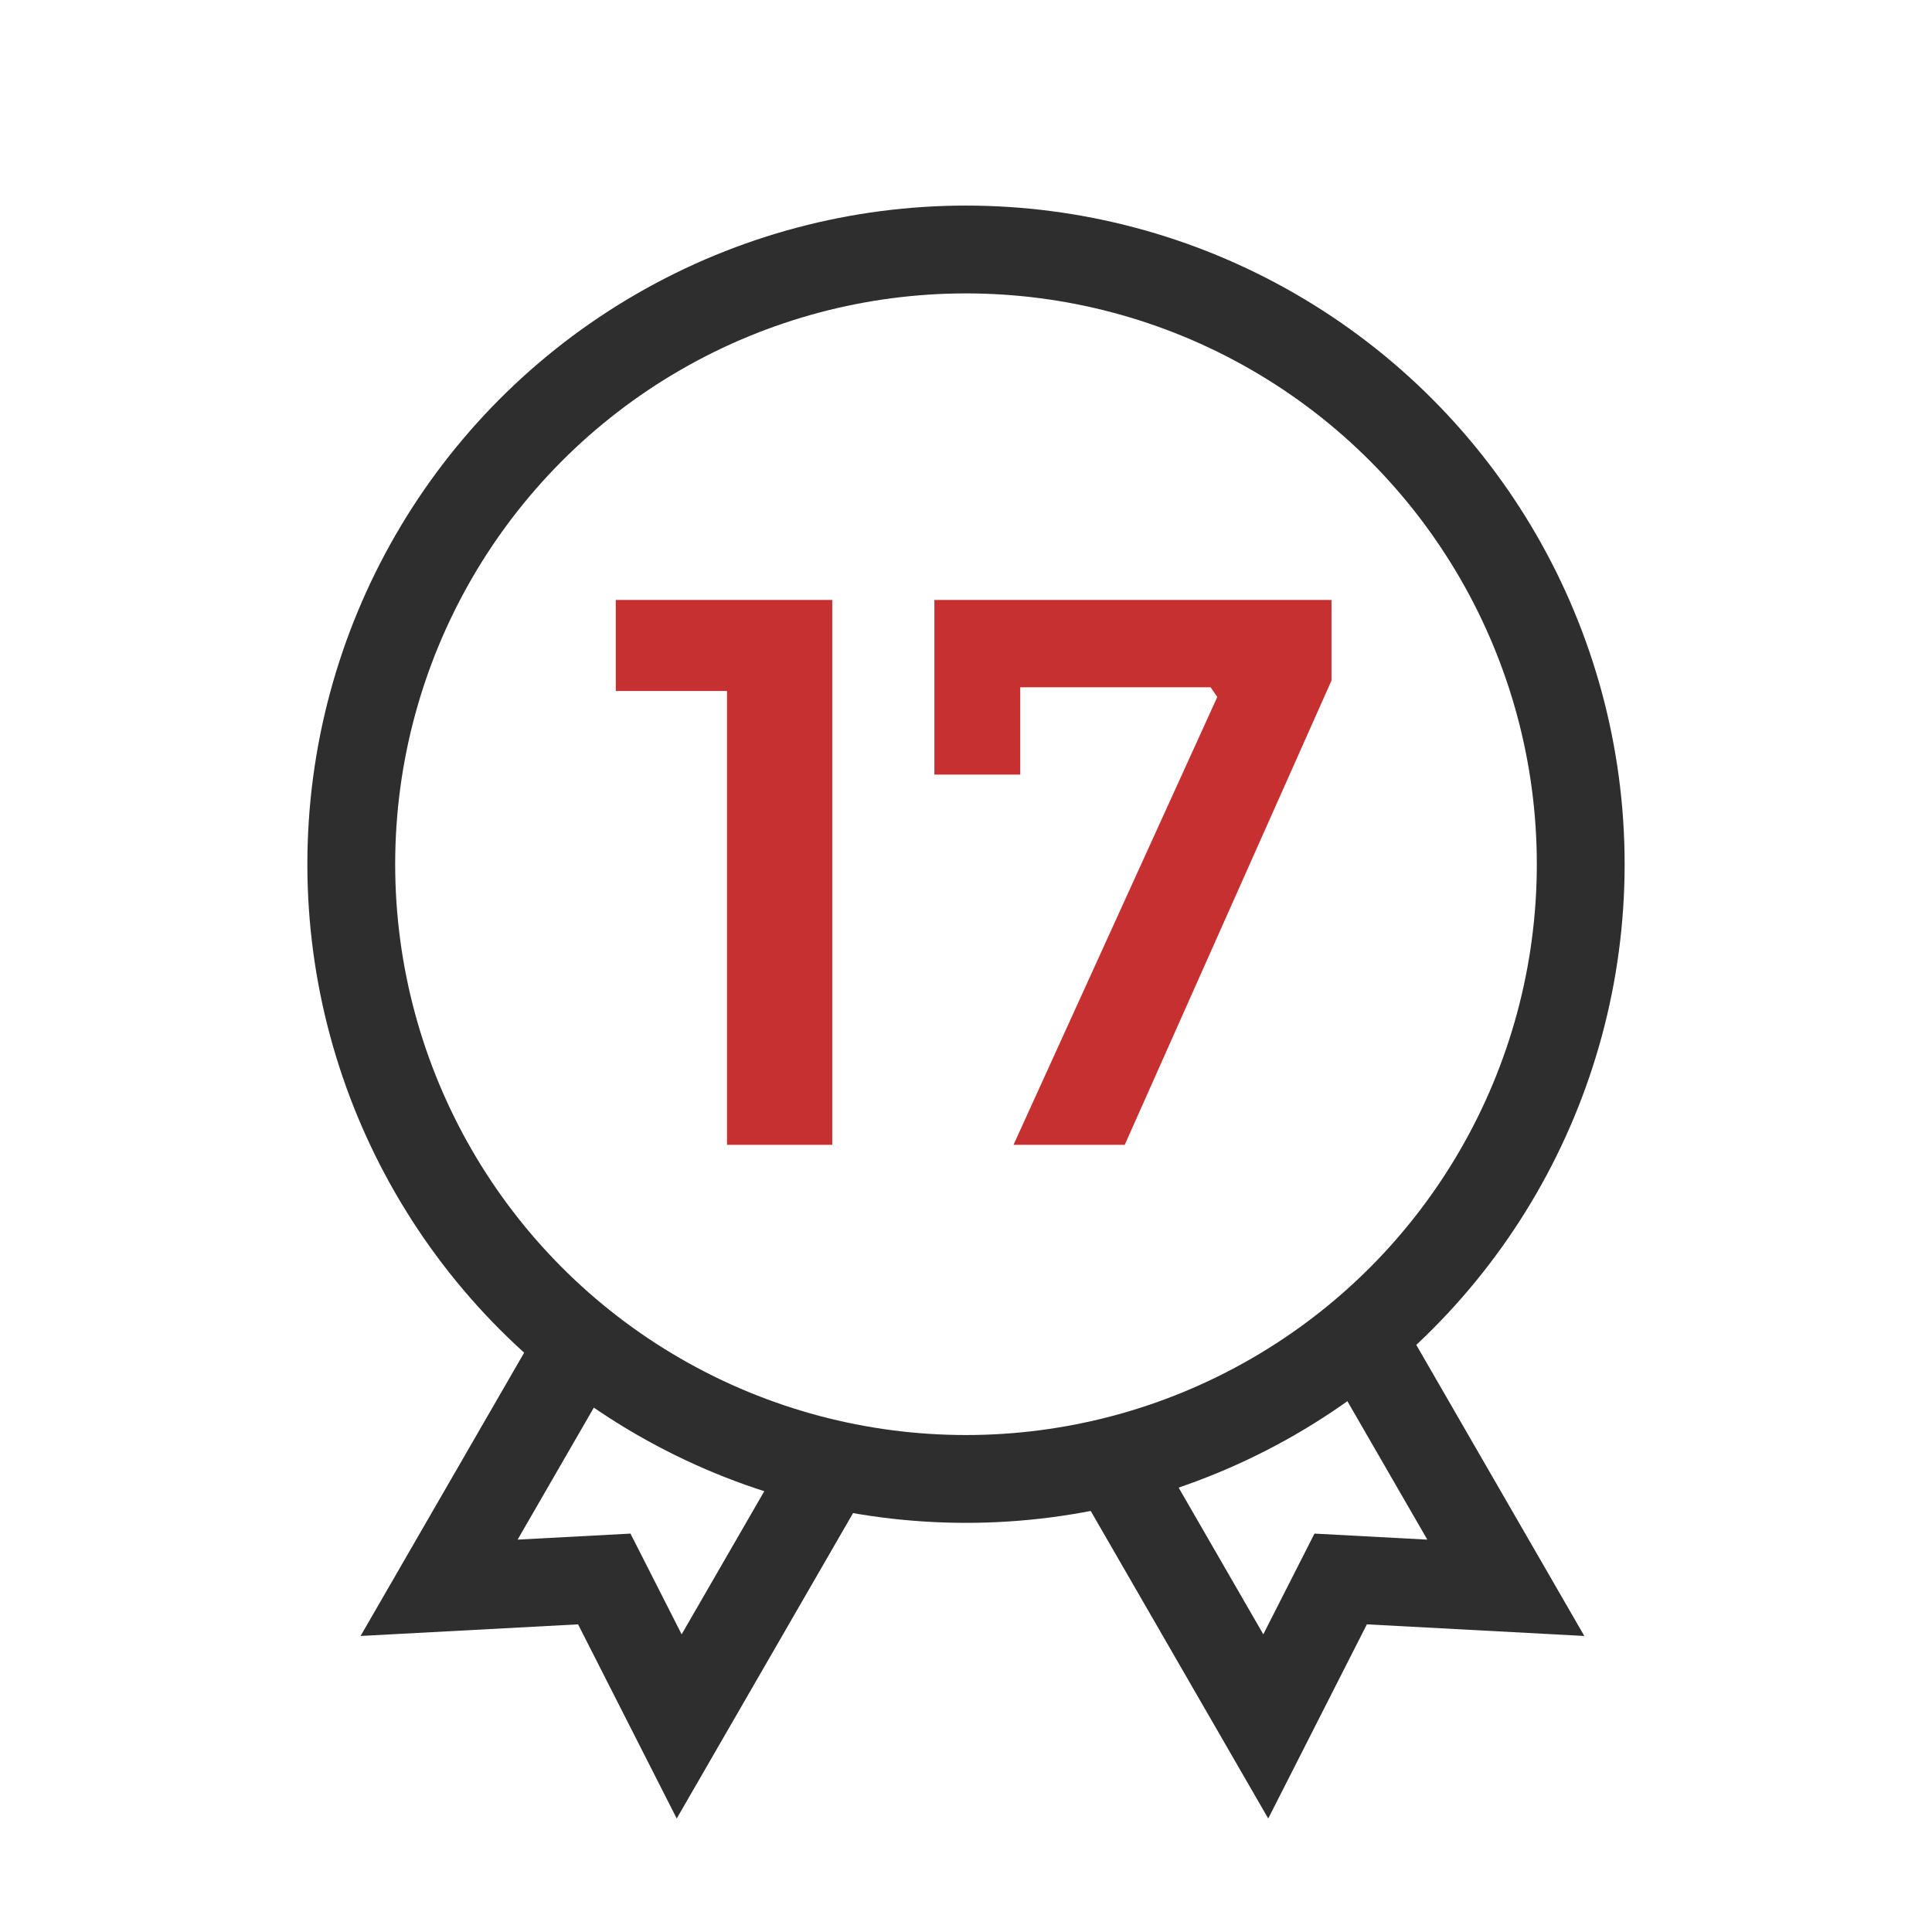 <svg xmlns="http://www.w3.org/2000/svg" width="44" height="44" viewBox="0 0 44 44" fill="none"><path d="M13.552 30.01L10 36.161L13.762 35.96L15.468 39.318L19.02 33.166" stroke="#2E2E2E" stroke-width="2"></path><path d="M30.743 30.01L34.294 36.161L30.533 35.96L28.827 39.318L25.276 33.166" stroke="#2E2E2E" stroke-width="2"></path><circle cx="22" cy="19.682" r="14" stroke="#2E2E2E" stroke-width="2"></circle><path d="M16.557 26.073V15.159L17.305 15.737H14.024V13.663H18.954V26.073H16.557Z" fill="#C63031"></path><path d="M23.082 26.073L27.723 15.873L27.57 15.652H21.28V13.663H30.324V15.499L25.615 26.073H23.082ZM21.28 17.641V13.663H23.235V17.641H21.28Z" fill="#C63031"></path></svg>